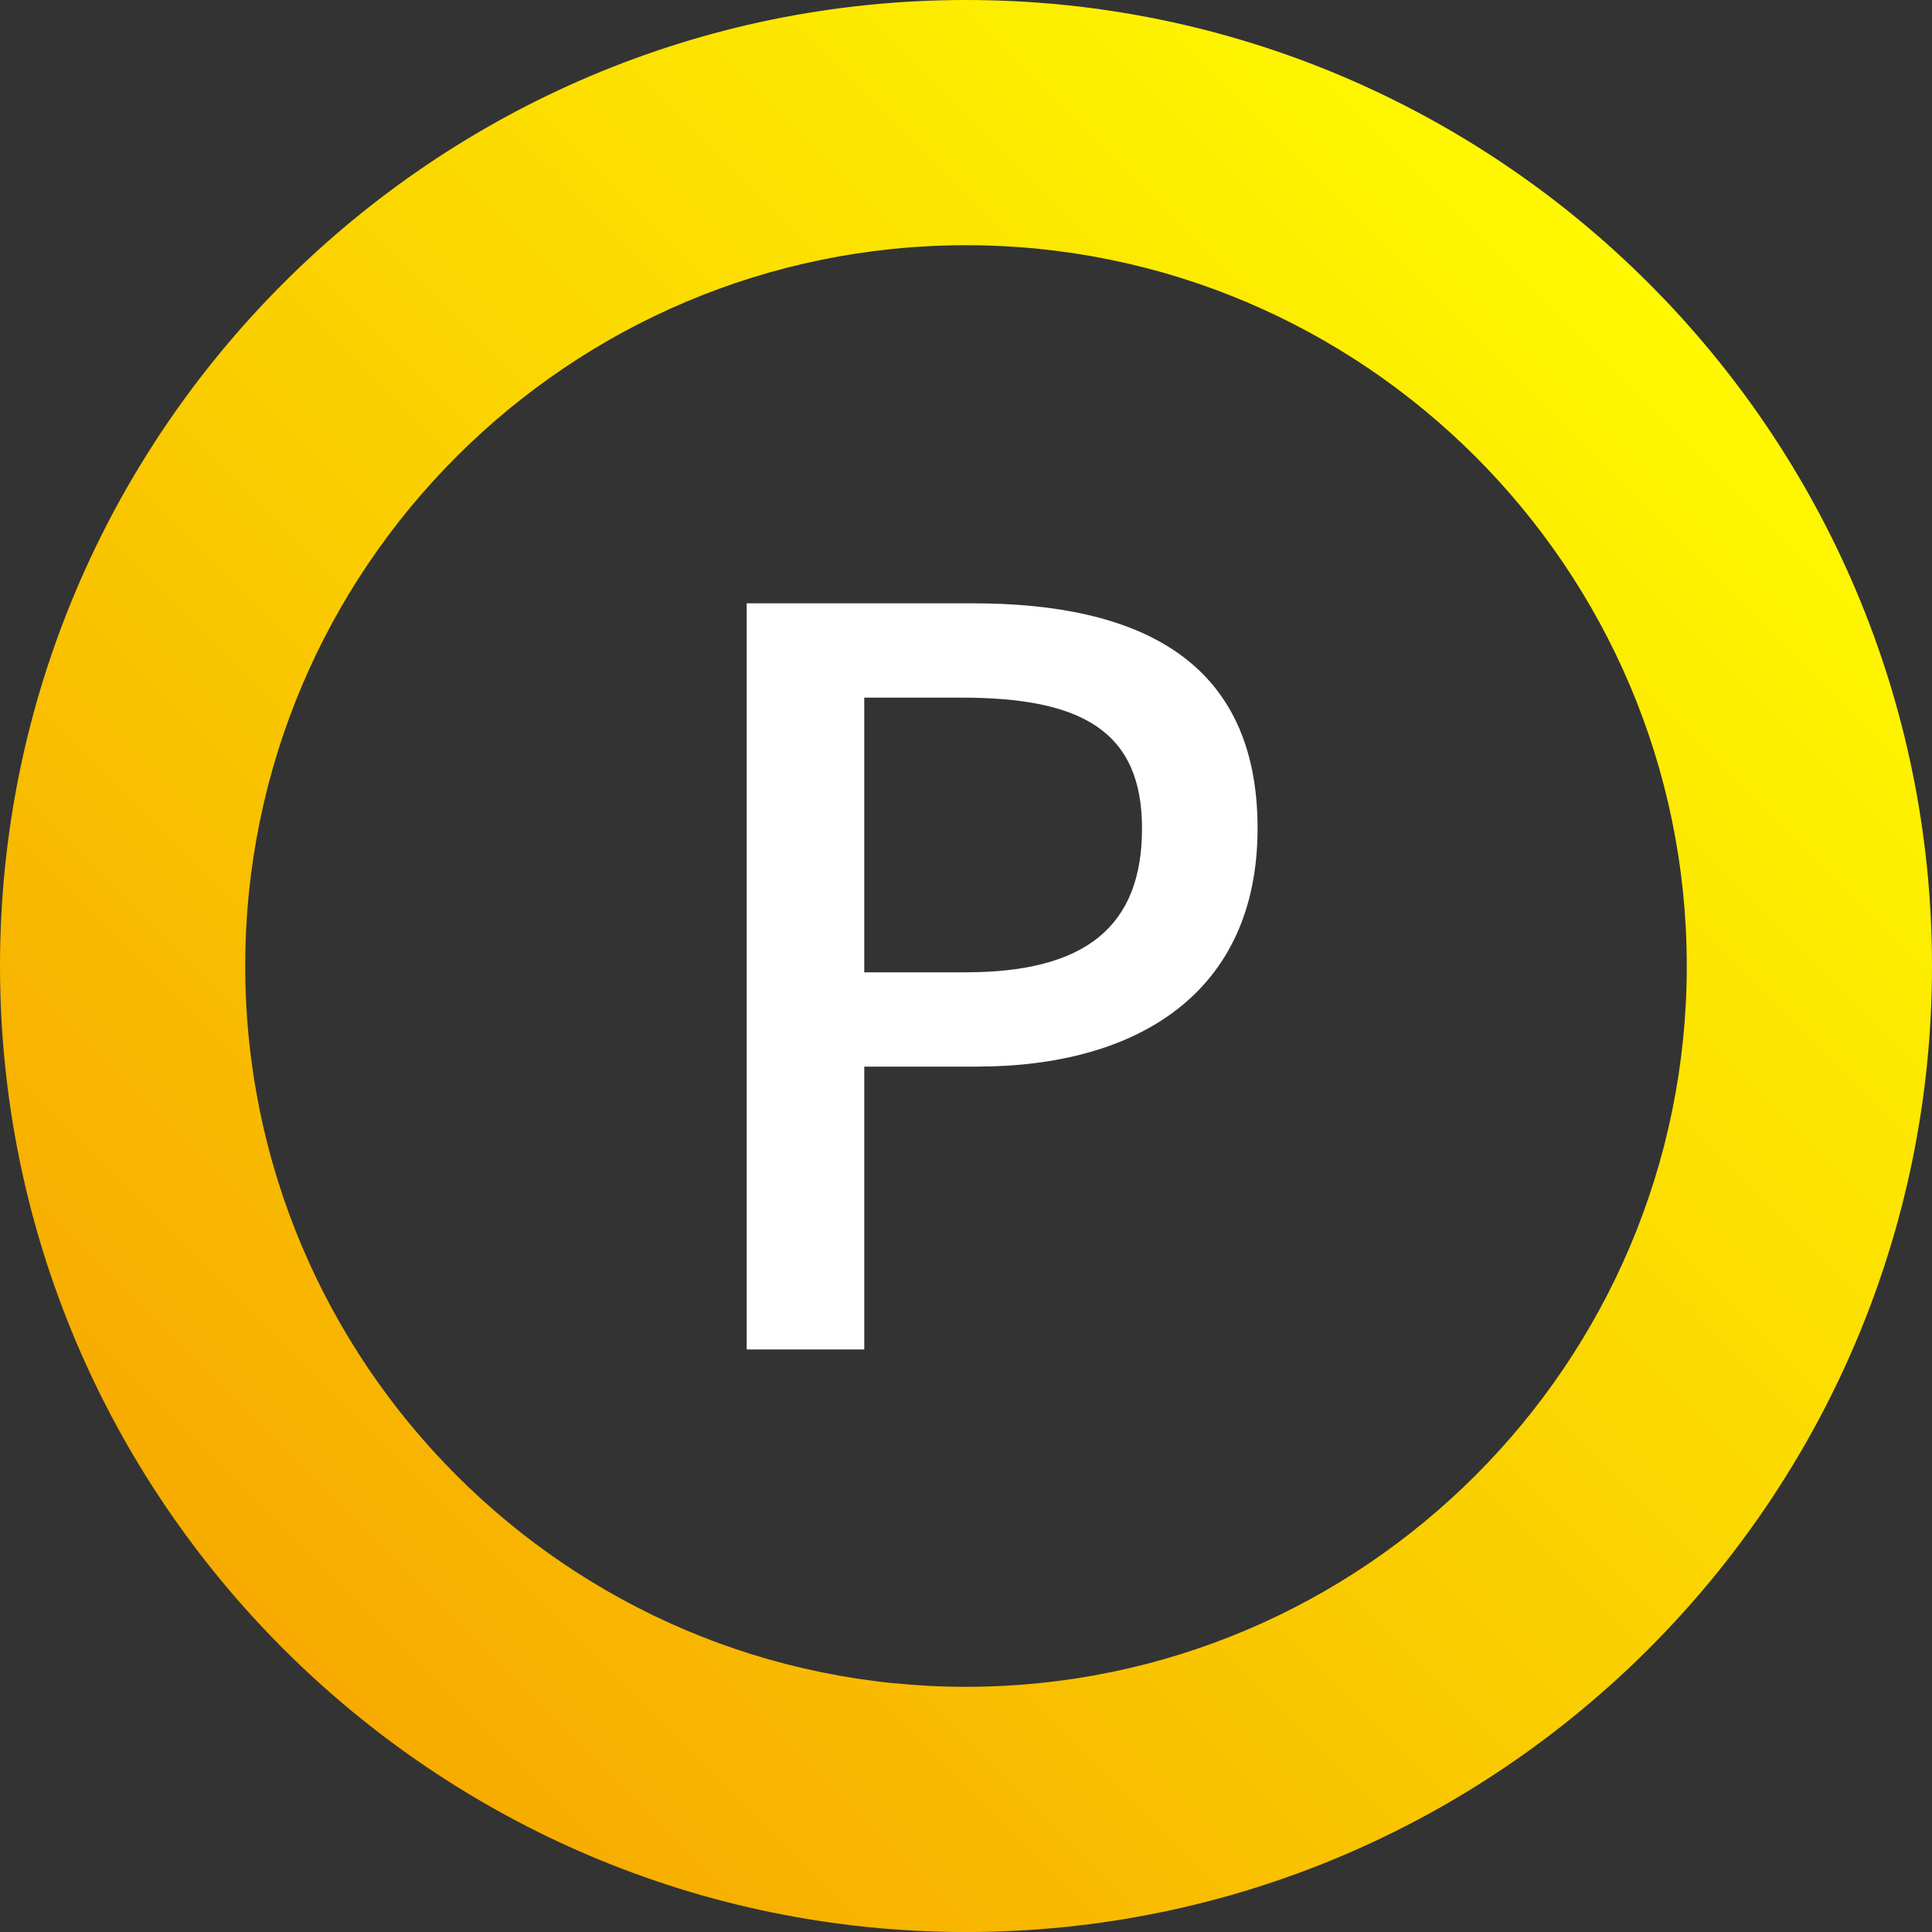 <?xml version="1.0" encoding="UTF-8"?><svg id="b" xmlns="http://www.w3.org/2000/svg" xmlns:xlink="http://www.w3.org/1999/xlink" viewBox="0 0 52.432 52.433"><rect x="0" y="0" width="52.432" height="52.433" fill="#333333" stroke="none"/><defs><linearGradient id="d" x1="48.062" y1="4.37" x2=".112" y2="52.32" gradientUnits="userSpaceOnUse"><stop offset="0" stop-color="#ff0"/><stop offset="1" stop-color="#f59b00"/></linearGradient></defs><g id="c"><g><path d="m26.216,52.433C11.761,52.433,0,40.672,0,26.217S11.761,0,26.216,0s26.216,11.761,26.216,26.217-11.761,26.216-26.216,26.216Zm0-45.778C15.43,6.655,6.655,15.43,6.655,26.217s8.775,19.561,19.561,19.561,19.561-8.775,19.561-19.561S37.002,6.655,26.216,6.655Z" style="fill:url(#d);"/><path d="m20.263,16.373h6.135c4.512,0,7.731,1.54,7.731,6.107,0,4.43-3.219,6.466-7.62,6.466h-3.054v7.676h-3.191v-20.249Zm5.943,10.014c3.246,0,4.787-1.237,4.787-3.906s-1.678-3.548-4.897-3.548h-2.641v7.455h2.752Z" style="fill:#fff;"/></g></g></svg>